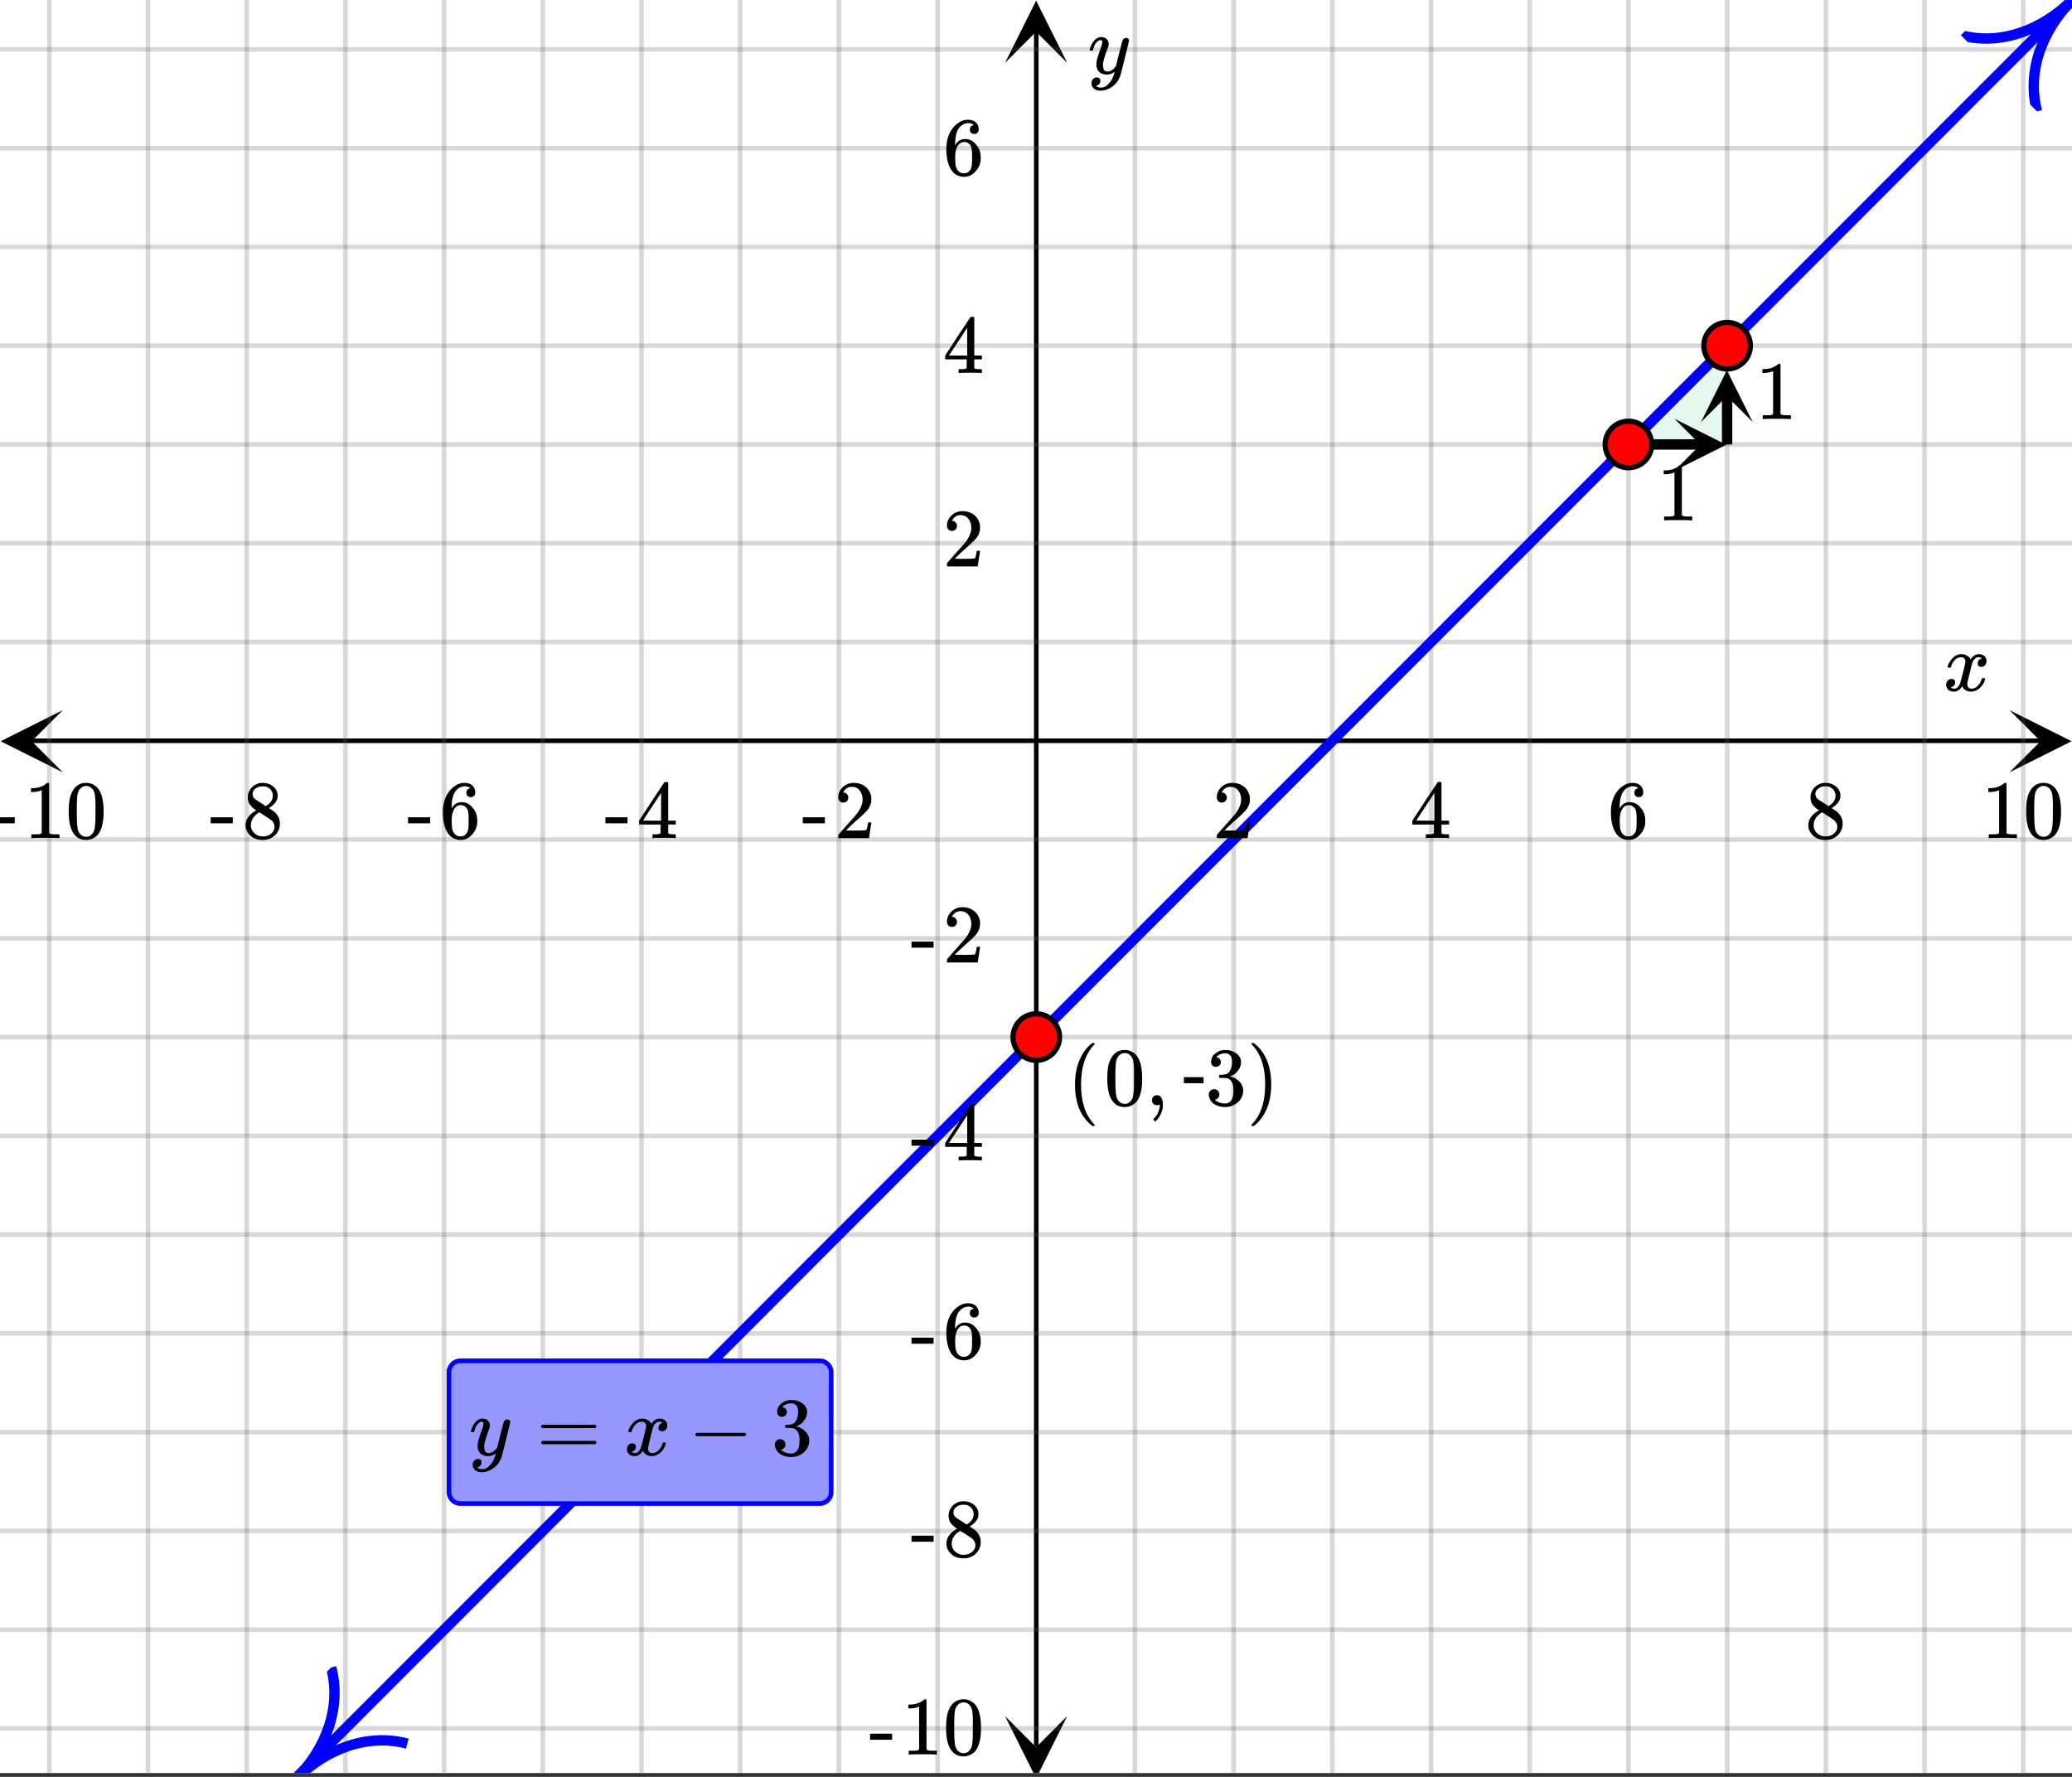 <svg xmlns="http://www.w3.org/2000/svg" xmlns:xlink="http://www.w3.org/1999/xlink" width="449.28" height="385.28" viewBox="0 0 336.96 288.96"><rect x="0" y="0" width="336.96" height="288.96" fill="#333333" stroke="none"/><defs><symbol overflow="visible" id="o"><path d="M.781-3.75C.727-3.8.703-3.848.703-3.89c.031-.25.172-.563.422-.938.414-.633.941-1.004 1.578-1.11.133-.007.235-.015.297-.015.313 0 .598.086.86.25.269.156.46.355.578.594.113-.157.187-.25.218-.282.332-.375.711-.562 1.14-.562.364 0 .661.105.891.312.227.211.344.465.344.766 0 .281-.078.516-.234.703a.776.776 0 0 1-.625.281.64.64 0 0 1-.422-.14.521.521 0 0 1-.156-.39c0-.415.222-.696.672-.845a.58.58 0 0 0-.141-.093.705.705 0 0 0-.39-.094.91.91 0 0 0-.266.031c-.336.149-.586.445-.75.89-.032.075-.164.579-.39 1.516-.231.93-.356 1.45-.376 1.563a1.827 1.827 0 0 0-.047.406c0 .211.063.383.188.516.125.125.289.187.5.187.383 0 .726-.16 1.031-.484.3-.32.508-.676.625-1.063.02-.082.04-.129.063-.14.03-.02.109-.031.234-.031.164 0 .25.039.25.109 0 .012-.012.058-.031.14-.149.563-.461 1.055-.938 1.47-.43.323-.875.484-1.344.484-.625 0-1.101-.282-1.421-.844-.262.406-.594.68-1 .812-.086.02-.2.032-.344.032-.524 0-.89-.188-1.11-.563a.953.953 0 0 1-.14-.531c0-.27.078-.5.234-.688a.798.798 0 0 1 .625-.28c.395 0 .594.187.594.562 0 .336-.164.574-.484.718a.359.359 0 0 1-.063.047l-.078.031c-.012.012-.024.016-.031.016h-.032c0 .031.063.074.188.125a.817.817 0 0 0 .36.078c.32 0 .597-.203.827-.61.102-.163.282-.75.532-1.75.05-.206.109-.437.171-.687.063-.257.11-.457.141-.593.031-.133.05-.211.063-.235a2.86 2.86 0 0 0 .078-.531.678.678 0 0 0-.188-.5.613.613 0 0 0-.484-.203c-.406 0-.762.156-1.063.469a2.562 2.562 0 0 0-.609 1.078c-.012.074-.031.12-.063.14a.752.752 0 0 1-.218.016zm0 0"/></symbol><symbol overflow="visible" id="w"><path d="M6.234-5.813c.125 0 .227.04.313.11.094.062.14.152.14.266 0 .117-.226 1.058-.671 2.828C5.578-.836 5.328.133 5.266.312a3.459 3.459 0 0 1-.688 1.22 3.641 3.641 0 0 1-1.11.874c-.491.239-.945.36-1.359.36-.687 0-1.152-.22-1.39-.657-.094-.125-.14-.304-.14-.53 0-.306.085-.544.265-.72.187-.168.379-.25.578-.25.394 0 .594.188.594.563 0 .332-.157.578-.47.734a.298.298 0 0 1-.062.032.295.295 0 0 0-.078.03c-.011.009-.023.016-.031.016L1.328 2c.031.05.129.11.297.172.133.05.273.078.422.078h.11c.155 0 .273-.012.359-.031.332-.094.648-.324.953-.688A3.69 3.69 0 0 0 4.188.25c.093-.3.14-.477.14-.531 0-.008-.012-.004-.031.015a.358.358 0 0 1-.078.047c-.336.239-.703.36-1.11.36-.46 0-.84-.106-1.14-.313-.293-.219-.48-.531-.563-.937a2.932 2.932 0 0 1-.015-.407c0-.218.007-.382.03-.5.063-.394.266-1.054.61-1.984.196-.531.297-.898.297-1.11a.838.838 0 0 0-.031-.265c-.024-.05-.074-.078-.156-.078h-.063c-.21 0-.406.094-.594.281-.293.293-.511.727-.656 1.297 0 .012-.008.027-.015.047a.188.188 0 0 1-.032.047l-.015.015c-.012.012-.028.016-.047.016h-.36C.305-3.8.281-3.836.281-3.86a.97.97 0 0 1 .047-.203c.188-.625.469-1.113.844-1.468.3-.282.617-.422.953-.422.383 0 .688.105.906.312.227.2.344.485.344.86-.023.168-.04.261-.047.281 0 .055-.07.246-.203.578-.367 1-.586 1.735-.656 2.203a1.857 1.857 0 0 0-.016.297c0 .344.05.61.156.797.114.18.313.266.594.266.207 0 .406-.051.594-.157a1.84 1.84 0 0 0 .422-.328c.093-.101.21-.242.36-.422a32.833 32.833 0 0 1 .25-1.063c.093-.35.175-.687.25-1 .343-1.35.534-2.062.577-2.124a.592.592 0 0 1 .578-.36zm0 0"/></symbol><symbol overflow="visible" id="p"><path d="M1.484-5.781c-.25 0-.449-.078-.593-.235a.872.872 0 0 1-.22-.609c0-.645.243-1.195.735-1.656a2.46 2.46 0 0 1 1.766-.703c.77 0 1.41.21 1.922.625.508.418.82.964.937 1.64.008.168.016.32.016.453 0 .524-.156 1.012-.469 1.47-.25.374-.758.89-1.516 1.546-.324.281-.777.695-1.359 1.234l-.781.766 1.016.016c1.414 0 2.164-.024 2.25-.079.039-.007.085-.101.14-.28.031-.095.094-.4.188-.923v-.03h.53v.03l-.374 2.47V0h-5v-.25c0-.188.008-.29.031-.313.008-.007.383-.437 1.125-1.28.977-1.095 1.61-1.813 1.89-2.157.602-.82.907-1.57.907-2.25 0-.594-.156-1.086-.469-1.484-.312-.407-.746-.61-1.297-.61-.523 0-.945.235-1.265.703-.024.032-.047.079-.078.141a.274.274 0 0 0-.047.078c0 .012.02.016.062.016a.68.68 0 0 1 .547.25.801.801 0 0 1 .219.562c0 .23-.078.422-.235.578a.76.76 0 0 1-.578.235zm0 0"/></symbol><symbol overflow="visible" id="q"><path d="M6.234 0c-.125-.031-.71-.047-1.75-.047-1.074 0-1.671.016-1.796.047h-.126v-.625h.422c.383-.008.618-.031.704-.063a.286.286 0 0 0 .171-.14c.008-.008.016-.25.016-.719v-.672h-3.5v-.625l2.031-3.11A431.58 431.58 0 0 1 4.5-9.108c.02-.008.113-.016.281-.016h.25l.078.078v6.203h1.235v.625H5.109V-.89a.25.25 0 0 0 .079.157c.07.062.328.101.765.109h.39V0zm-2.28-2.844v-4.5L1-2.859l1.469.015zm0 0"/></symbol><symbol overflow="visible" id="r"><path d="M5.031-8.11c-.199-.195-.48-.304-.843-.328-.625 0-1.153.274-1.579.813-.418.586-.625 1.492-.625 2.719L2-4.86l.11-.172c.363-.54.859-.813 1.484-.813.414 0 .781.09 1.094.266a2.6 2.6 0 0 1 .64.547c.219.242.395.492.531.75.196.449.297.933.297 1.453v.234c0 .211-.027.403-.078.578-.105.532-.383 1.032-.828 1.5-.387.407-.82.66-1.297.766a2.688 2.688 0 0 1-.547.047c-.168 0-.32-.016-.453-.047-.668-.125-1.2-.484-1.594-1.078C.83-1.66.563-2.79.563-4.218c0-.97.171-1.817.515-2.548.344-.726.82-1.296 1.438-1.703a2.62 2.62 0 0 1 1.562-.515c.531 0 .953.14 1.266.421.32.282.484.665.484 1.141 0 .23-.07.414-.203.547-.125.137-.297.203-.516.203-.218 0-.398-.062-.53-.187-.126-.125-.188-.301-.188-.532 0-.406.21-.644.64-.718zm-.593 3.235a1.18 1.18 0 0 0-.97-.484c-.335 0-.605.105-.812.312C2.22-4.597 2-3.883 2-2.907c0 .794.05 1.345.156 1.657.094.273.242.5.453.688.22.187.477.28.782.28.457 0 .804-.171 1.046-.515.133-.187.22-.41.25-.672.04-.258.063-.64.063-1.14v-.422c0-.508-.023-.895-.063-1.156a1.566 1.566 0 0 0-.25-.688zm0 0"/></symbol><symbol overflow="visible" id="s"><path d="M2.313-4.516c-.438-.289-.778-.593-1.016-.906-.242-.312-.36-.723-.36-1.234 0-.383.07-.707.22-.969.195-.406.488-.734.874-.984.383-.25.82-.375 1.313-.375.613 0 1.144.164 1.594.484.445.324.722.734.828 1.234.007.055.015.164.015.329 0 .199-.008.328-.015.39-.137.594-.547 1.11-1.235 1.547l-.156.11c.5.343.758.523.781.53.664.544 1 1.215 1 2.016 0 .73-.265 1.356-.797 1.875-.53.508-1.199.766-2 .766C2.254.297 1.441-.11.922-.922c-.23-.32-.344-.71-.344-1.172 0-.976.578-1.785 1.735-2.422zM5-6.922c0-.383-.125-.71-.375-.984a1.69 1.69 0 0 0-.922-.516h-.437c-.48 0-.883.164-1.204.485-.23.21-.343.453-.343.734 0 .387.164.695.5.922.039.043.328.23.86.562l.78.516c.008-.008.067-.047.172-.11a2.95 2.95 0 0 0 .25-.187C4.758-5.883 5-6.36 5-6.922zM1.437-2.109c0 .523.192.96.579 1.312a2.01 2.01 0 0 0 1.359.516c.363 0 .695-.07 1-.219.3-.156.531-.36.688-.61.144-.226.218-.472.218-.734 0-.383-.156-.726-.468-1.031-.075-.07-.45-.328-1.125-.766l-.407-.265C3.133-4 3.02-4.07 2.937-4.125l-.109-.063-.156.079c-.563.367-.938.812-1.125 1.343-.074.243-.11.461-.11.657zm0 0"/></symbol><symbol overflow="visible" id="t"><path d="M5.61 0c-.157-.031-.872-.047-2.141-.047C2.207-.047 1.5-.03 1.344 0h-.157v-.625h.344c.52 0 .86-.008 1.016-.031.07-.008.18-.067.328-.172v-6.969c-.023 0-.059.016-.11.047a4.134 4.134 0 0 1-1.39.25h-.25v-.625h.25c.758-.02 1.39-.188 1.89-.5a2.46 2.46 0 0 0 .422-.313c.008-.03.063-.046.157-.046a.36.36 0 0 1 .234.078v8.078c.133.137.43.203.89.203h.798V0zm0 0"/></symbol><symbol overflow="visible" id="u"><path d="M1.297-7.89c.5-.727 1.187-1.094 2.062-1.094.657 0 1.227.226 1.72.671.25.243.456.547.624.922.332.75.5 1.778.5 3.079 0 1.398-.195 2.46-.578 3.187-.25.523-.621.902-1.11 1.14a2.534 2.534 0 0 1-1.14.282c-1.031 0-1.79-.473-2.266-1.422-.386-.727-.578-1.79-.578-3.188 0-.832.051-1.519.156-2.062a4.48 4.48 0 0 1 .61-1.516zm3.031-.157a1.24 1.24 0 0 0-.953-.437c-.375 0-.7.148-.969.437-.199.211-.336.465-.406.766-.074.293-.121.797-.14 1.515 0 .063-.008.246-.016.547v.735c0 .855.008 1.453.031 1.796.031.637.082 1.09.156 1.36.07.273.207.508.406.703.25.273.563.406.938.406.363 0 .664-.133.906-.406.196-.195.332-.43.407-.703.07-.27.128-.723.171-1.36.008-.343.016-.94.016-1.796v-.735-.547c-.023-.718-.07-1.222-.14-1.515-.075-.301-.212-.555-.407-.766zm0 0"/></symbol><symbol overflow="visible" id="v"><path d="M.14-2.406v-.985h3.594v.985zm0 0"/></symbol><symbol overflow="visible" id="x"><path d="M.75-4.672c0-.125.063-.219.188-.281H9.53c.133.062.203.156.203.281 0 .094-.062.18-.187.25l-4.281.016H.969C.82-4.457.75-4.546.75-4.672zm0 2.61c0-.133.07-.223.219-.266h8.578a.249.249 0 0 0 .062.047l.063.047c.02.011.035.039.047.078.008.031.015.062.015.094 0 .117-.07.203-.203.265H.937C.813-1.859.75-1.945.75-2.063zm0 0"/></symbol><symbol overflow="visible" id="y"><path d="M1.328-3.094c-.137-.07-.203-.164-.203-.281 0-.113.066-.203.203-.266h7.828c.133.075.203.168.203.282 0 .105-.07.195-.203.265zm0 0"/></symbol><symbol overflow="visible" id="z"><path d="M1.719-6.25c-.25 0-.446-.07-.578-.219a.863.863 0 0 1-.204-.593c0-.508.196-.938.594-1.282a2.566 2.566 0 0 1 1.407-.625h.203c.312 0 .507.008.593.016.301.043.602.137.907.281.593.305.968.727 1.125 1.266.02.093.03.218.03.375 0 .523-.167.996-.5 1.422-.323.418-.73.714-1.218.89-.055.024-.055.04 0 .047.008 0 .05.012.125.031.55.157 1.016.446 1.39.86.376.418.563.89.563 1.422 0 .367-.086.718-.25 1.062-.218.461-.574.84-1.062 1.14-.492.302-1.04.454-1.64.454-.595 0-1.122-.125-1.579-.375-.46-.25-.766-.586-.922-1.016a1.45 1.45 0 0 1-.14-.656c0-.25.082-.453.25-.61a.831.831 0 0 1 .609-.25c.25 0 .453.087.61.25.163.169.25.372.25.61 0 .21-.063.39-.188.547a.768.768 0 0 1-.469.281l-.094.031c.489.407 1.047.61 1.672.61.5 0 .875-.239 1.125-.719.156-.29.234-.742.234-1.36v-.265c0-.852-.292-1.426-.875-1.719-.124-.05-.398-.082-.812-.093l-.563-.016-.046-.031c-.024-.02-.032-.086-.032-.204 0-.113.008-.18.032-.203.03-.03.054-.046.078-.046.25 0 .508-.02.781-.063.395-.05.695-.27.906-.656.207-.395.313-.867.313-1.422 0-.582-.157-.973-.469-1.172a1.131 1.131 0 0 0-.64-.188c-.45 0-.844.122-1.188.36l-.125.094a.671.671 0 0 0-.094.109l-.047.047a.88.88 0 0 0 .094.031c.176.024.328.11.453.266.125.148.188.32.188.515a.715.715 0 0 1-.235.547.76.76 0 0 1-.562.219zm0 0"/></symbol><symbol overflow="visible" id="A"><path d="M4.484 3.25c0 .082-.078.125-.234.125h-.172l-.39-.328C2.07 1.578 1.265-.563 1.265-3.375c0-1.094.129-2.094.39-3C2.07-7.789 2.75-8.93 3.688-9.797c.07-.05.144-.11.218-.172.082-.07.14-.117.172-.14h.172c.102 0 .164.015.188.046.03.024.046.047.046.079 0 .03-.046.093-.14.187C2.945-8.317 2.25-6.172 2.25-3.359c0 2.804.695 4.937 2.094 6.406.093.101.14.172.14.203zm0 0"/></symbol><symbol overflow="visible" id="B"><path d="M1.281-.234a.767.767 0 0 1-.234-.563c0-.226.07-.422.219-.578a.768.768 0 0 1 .578-.25c.343 0 .593.148.75.438.156.28.234.64.234 1.078a8.8 8.8 0 0 1-.015.468 4.012 4.012 0 0 1-.985 2.063c-.137.125-.219.187-.25.187s-.09-.043-.172-.125c-.086-.074-.125-.132-.125-.171 0-.043.047-.11.14-.204.552-.562.852-1.25.907-2.062v-.172c-.012 0-.039.016-.078.047A.829.829 0 0 1 1.89 0a.85.85 0 0 1-.609-.234zm0 0"/></symbol><symbol overflow="visible" id="D"><path d="M.813-10.094l.046-.015h.297l.375.312C3.156-8.317 3.97-6.176 3.97-3.375c0 1.105-.133 2.105-.39 3C3.16 1.039 2.476 2.18 1.53 3.047c-.062.05-.136.11-.218.172-.075.07-.125.125-.157.156H1a.547.547 0 0 1-.219-.031c-.031-.024-.047-.07-.047-.14.008 0 .063-.06.157-.173C2.285 1.582 2.984-.55 2.984-3.375c0-2.82-.699-4.957-2.093-6.406-.094-.102-.149-.16-.157-.172 0-.07.024-.117.079-.14zm0 0"/></symbol><symbol overflow="visible" id="C"><path d="M3.453-3.578H.25v-.985h3.203zm0 0"/></symbol><clipPath id="a"><path d="M0 0h336.96v288.32H0zm0 0"/></clipPath><clipPath id="b"><path d="M.102 115.48H10.21v10.118H.1zm0 0"/></clipPath><clipPath id="c"><path d="M326.79 115.48h10.108v10.118H326.79zm0 0"/></clipPath><clipPath id="d"><path d="M7 0h323v288.32H7zm0 0"/></clipPath><clipPath id="e"><path d="M163.445 279.074h10.11v9.246h-10.11zm0 0"/></clipPath><clipPath id="f"><path d="M163.445.102h10.11v10.117h-10.11zm0 0"/></clipPath><clipPath id="g"><path d="M0 7h336.96v275H0zm0 0"/></clipPath><clipPath id="h"><path d="M47 0h289.96v288.32H47zm0 0"/></clipPath><clipPath id="i"><path d="M41 261h35v27.32H41zm0 0"/></clipPath><clipPath id="j"><path d="M41.945 283.094l26.797-26.836 26.82 26.816-26.8 26.84zm0 0"/></clipPath><clipPath id="k"><path d="M318 0h18.96v28H318zm0 0"/></clipPath><clipPath id="l"><path d="M318.89 5.73l26.801-26.84 26.817 26.82-26.797 26.84zm0 0"/></clipPath><clipPath id="m"><path d="M272.324 68.11H281V77h-8.676zm0 0"/></clipPath><clipPath id="n"><path d="M276.621 60H286v8.645h-9.379zm0 0"/></clipPath></defs><g clip-path="url(#a)" fill="#fff"><path d="M0 0h336.96v288.96H0z"/><path d="M0 0h336.96v288.96H0z"/></g><path d="M6.75 160.833h436.5" transform="scale(.749 .749)" fill="none" stroke="#000"/><g clip-path="url(#b)"><path d="M10.21 115.48L.103 120.54l10.109 5.058-5.055-5.059zm0 0"/></g><g clip-path="url(#c)"><path d="M326.79 115.48l10.108 5.06-10.109 5.058 5.055-5.059zm0 0"/></g><g clip-path="url(#d)"><path d="M246.428 0v386M267.855 0v386M289.288 0v386M310.716 0v386M332.143 0v386M353.571 0v386M374.998 0v386M396.431 0v386M417.86 0v386M439.286 0v386M203.572 0v386M182.145 0v386M160.712 0v386M139.284 0v386M117.857 0v386M96.429 0v386M75.002 0v386M53.569 0v386M32.14 0v386M10.714 0v386" transform="scale(.749 .749)" fill="none" stroke-linecap="round" stroke-linejoin="round" stroke="#666" stroke-opacity=".251"/></g><path d="M225 379.25V6.75" transform="scale(.749 .749)" fill="none" stroke="#000"/><g clip-path="url(#e)"><path d="M163.445 279.074l5.055 10.117 5.055-10.117-5.055 5.059zm0 0"/></g><g clip-path="url(#f)"><path d="M163.445 10.219L168.5.102l5.055 10.117L168.5 5.16zm0 0"/></g><g clip-path="url(#g)"><path d="M0 139.391h450M0 117.943h450M0 96.501h450M0 75.054h450M0 53.61h450M0 32.17h450M0 10.72h450M0 182.276h450M0 203.723h450M0 225.166h450M0 246.613h450M0 268.056h450M0 289.498h450M0 310.946h450M0 332.388h450M0 353.836h450M0 375.278h450" transform="scale(.749 .749)" fill="none" stroke-linecap="round" stroke-linejoin="round" stroke="#666" stroke-opacity=".251"/></g><path d="M374.998 75.054L353.571 96.5" transform="scale(.749 .749)" fill="none" stroke-width="2.25" stroke="#000"/><path d="M264.785 72.324h16.047V56.25zm0 0" fill="#00cc52" fill-opacity=".102"/><g clip-path="url(#h)"><path d="M64.288 386l7.761-7.772 2.593-2.59 5.174-5.181 2.593-2.59 7.761-7.772 2.592-2.59 5.175-5.18 2.592-2.591 2.587-2.59 2.587-2.596 2.593-2.59 7.761-7.772 2.593-2.59 5.174-5.181 2.592-2.59 7.762-7.772 2.592-2.59 5.175-5.18 2.592-2.591 7.762-7.771 2.592-2.59 5.174-5.181 2.593-2.59 5.174-5.182 2.592-2.595 7.762-7.771 2.592-2.59 5.175-5.182 2.592-2.59 7.761-7.771 2.593-2.59 5.174-5.181 2.593-2.59 7.761-7.772 2.592-2.59 5.175-5.181 2.592-2.59 5.174-5.181 2.593-2.596 7.761-7.77 2.593-2.591 5.174-5.181 2.592-2.59 7.762-7.772 2.592-2.59 5.175-5.18 2.592-2.591 7.762-7.771 2.592-2.59 5.174-5.182 2.593-2.59 5.174-5.18 2.592-2.596 7.762-7.771 2.592-2.59 5.175-5.182 2.592-2.59 7.761-7.771 2.593-2.59 5.174-5.181 2.593-2.59 7.761-7.772 2.592-2.59 5.175-5.181 2.592-2.59 5.174-5.181 2.593-2.596 7.761-7.771 2.593-2.59 5.174-5.181 2.592-2.59 7.762-7.772 2.592-2.59 5.175-5.18 2.592-2.591 7.762-7.771 2.592-2.59 5.174-5.182 2.593-2.59 5.174-5.18 2.587-2.596 2.593-2.59 5.174-5.182 2.592-2.59 5.175-5.18 2.592-2.591 7.761-7.771 2.593-2.59L450 0" transform="scale(.749 .749)" fill="none" stroke-width="2.25" stroke-linecap="round" stroke-linejoin="round" stroke="#00f"/></g><g clip-path="url(#i)"><g clip-path="url(#j)"><path d="M.001 5.2C4.041 5.2 7.991 6.92 10 10.39M10 0C7.99 3.47 4.04 5.2 0 5.2" transform="matrix(1.191 -1.193 1.192 1.192 41.945 283.095)" fill="none" stroke="#00f"/></g></g><g clip-path="url(#k)"><g clip-path="url(#l)"><path d="M10 5.2c-4.04 0-7.99 1.721-9.999 5.19M0 0C2.01 3.47 5.96 5.2 10 5.2" transform="matrix(1.191 -1.193 1.192 1.192 318.892 5.73)" fill="none" stroke="#00f"/></g></g><path d="M353.57 96.501h15.805" transform="scale(.749 .749)" fill="none" stroke-width="2.25" stroke="#000"/><g clip-path="url(#m)"><path d="M272.324 68.11l8.426 4.214-8.426 4.215 4.211-4.215zm0 0"/></g><path d="M374.998 96.501V85.858" transform="scale(.749 .749)" fill="none" stroke-width="2.25" stroke="#000"/><g clip-path="url(#n)"><path d="M276.621 68.645l4.211-8.43 4.215 8.43-4.215-4.215zm0 0"/></g><path d="M358.62 96.501c0 .667-.125 1.314-.38 1.934a5.098 5.098 0 0 1-1.096 1.636 5.019 5.019 0 0 1-1.638 1.095 5.028 5.028 0 0 1-3.865 0 4.912 4.912 0 0 1-1.638-1.095 5.037 5.037 0 0 1 0-7.14 4.912 4.912 0 0 1 1.638-1.095 4.908 4.908 0 0 1 1.93-.385c.673 0 1.314.125 1.935.385.615.256 1.163.62 1.638 1.095a5.012 5.012 0 0 1 1.476 3.57zm0 0M380.047 75.054c0 .672-.125 1.313-.38 1.933a4.982 4.982 0 0 1-1.096 1.642 5.189 5.189 0 0 1-1.638 1.095c-.62.255-1.262.38-1.935.38a4.997 4.997 0 0 1-1.93-.38 5.13 5.13 0 0 1-1.638-1.095 4.982 4.982 0 0 1-1.095-1.642 5.017 5.017 0 0 1 0-3.862c.256-.62.62-1.167 1.095-1.642a4.965 4.965 0 0 1 1.638-1.094 5.028 5.028 0 0 1 3.865 0c.616.255 1.164.62 1.638 1.094.475.475.84 1.022 1.096 1.642.255.615.38 1.261.38 1.929zm0 0M230.05 225.166c0 .672-.126 1.313-.387 1.933a5.027 5.027 0 0 1-2.733 2.732 4.908 4.908 0 0 1-1.93.385 4.952 4.952 0 0 1-1.935-.385 5.019 5.019 0 0 1-2.728-2.732 4.923 4.923 0 0 1-.386-1.933 5.083 5.083 0 0 1 1.476-3.57 5.047 5.047 0 0 1 8.236 1.637c.261.62.386 1.266.386 1.933zm0 0" transform="scale(.749 .749)" fill="red" stroke-width="1.125" stroke="#000"/><use xlink:href="#o" x="316.031" y="112.333"/><use xlink:href="#p" x="197.215" y="136.298"/><use xlink:href="#q" x="229.312" y="136.298"/><use xlink:href="#r" x="261.409" y="136.298"/><use xlink:href="#s" x="293.506" y="136.298"/><use xlink:href="#t" x="322.233" y="136.298"/><use xlink:href="#u" x="328.973" y="136.298"/><use xlink:href="#v" x="130.412" y="136.298"/><use xlink:href="#p" x="135.654" y="136.298"/><use xlink:href="#v" x="98.315" y="136.298"/><use xlink:href="#q" x="103.557" y="136.298"/><use xlink:href="#v" x="66.218" y="136.298"/><use xlink:href="#r" x="71.46" y="136.298"/><use xlink:href="#v" x="34.121" y="136.298"/><use xlink:href="#s" x="39.363" y="136.298"/><use xlink:href="#v" x="-1.334" y="136.298"/><use xlink:href="#t" x="3.908" y="136.298"/><use xlink:href="#u" x="10.648" y="136.298"/><use xlink:href="#w" x="176.925" y="11.982"/><use xlink:href="#p" x="153.335" y="92.113"/><use xlink:href="#q" x="153.335" y="60.66"/><use xlink:href="#r" x="153.335" y="28.458"/><use xlink:href="#v" x="148.093" y="156.518"/><use xlink:href="#p" x="153.335" y="156.518"/><use xlink:href="#v" x="148.093" y="188.72"/><use xlink:href="#q" x="153.335" y="188.72"/><use xlink:href="#v" x="148.093" y="220.922"/><use xlink:href="#r" x="153.335" y="220.922"/><use xlink:href="#v" x="148.093" y="253.124"/><use xlink:href="#s" x="153.335" y="253.124"/><use xlink:href="#v" x="141.353" y="285.327"/><use xlink:href="#t" x="146.595" y="285.327"/><use xlink:href="#u" x="153.335" y="285.327"/><path d="M73.016 242.64v-19.472c0-.246.047-.484.144-.715a1.877 1.877 0 0 1 1.012-1.016c.23-.093.469-.14.719-.14h58.41c.25 0 .488.047.719.14a1.877 1.877 0 0 1 1.011 1.016c.094.23.145.469.145.715v19.473c0 .246-.051.488-.145.714a1.876 1.876 0 0 1-1.012 1.016c-.23.094-.468.14-.718.14H74.89c-.25 0-.489-.046-.72-.14a1.876 1.876 0 0 1-1.01-1.016 1.799 1.799 0 0 1-.145-.714zm0 0" fill="#9696ff" stroke="#00f" stroke-width=".749"/><use xlink:href="#w" x="76.293" y="236.649"/><use xlink:href="#x" x="87.257" y="236.649"/><use xlink:href="#o" x="101.486" y="236.649"/><use xlink:href="#y" x="111.971" y="236.649"/><use xlink:href="#z" x="125.451" y="236.649"/><use xlink:href="#t" x="269.436" y="84.624"/><use xlink:href="#t" x="285.479" y="68.149"/><use xlink:href="#A" x="173.555" y="179.733"/><use xlink:href="#u" x="179.546" y="179.733"/><use xlink:href="#B" x="186.286" y="179.733"/><g><use xlink:href="#C" x="192.277" y="179.733"/></g><g><use xlink:href="#z" x="196.022" y="179.733"/></g><g><use xlink:href="#D" x="202.762" y="179.733"/></g></svg>